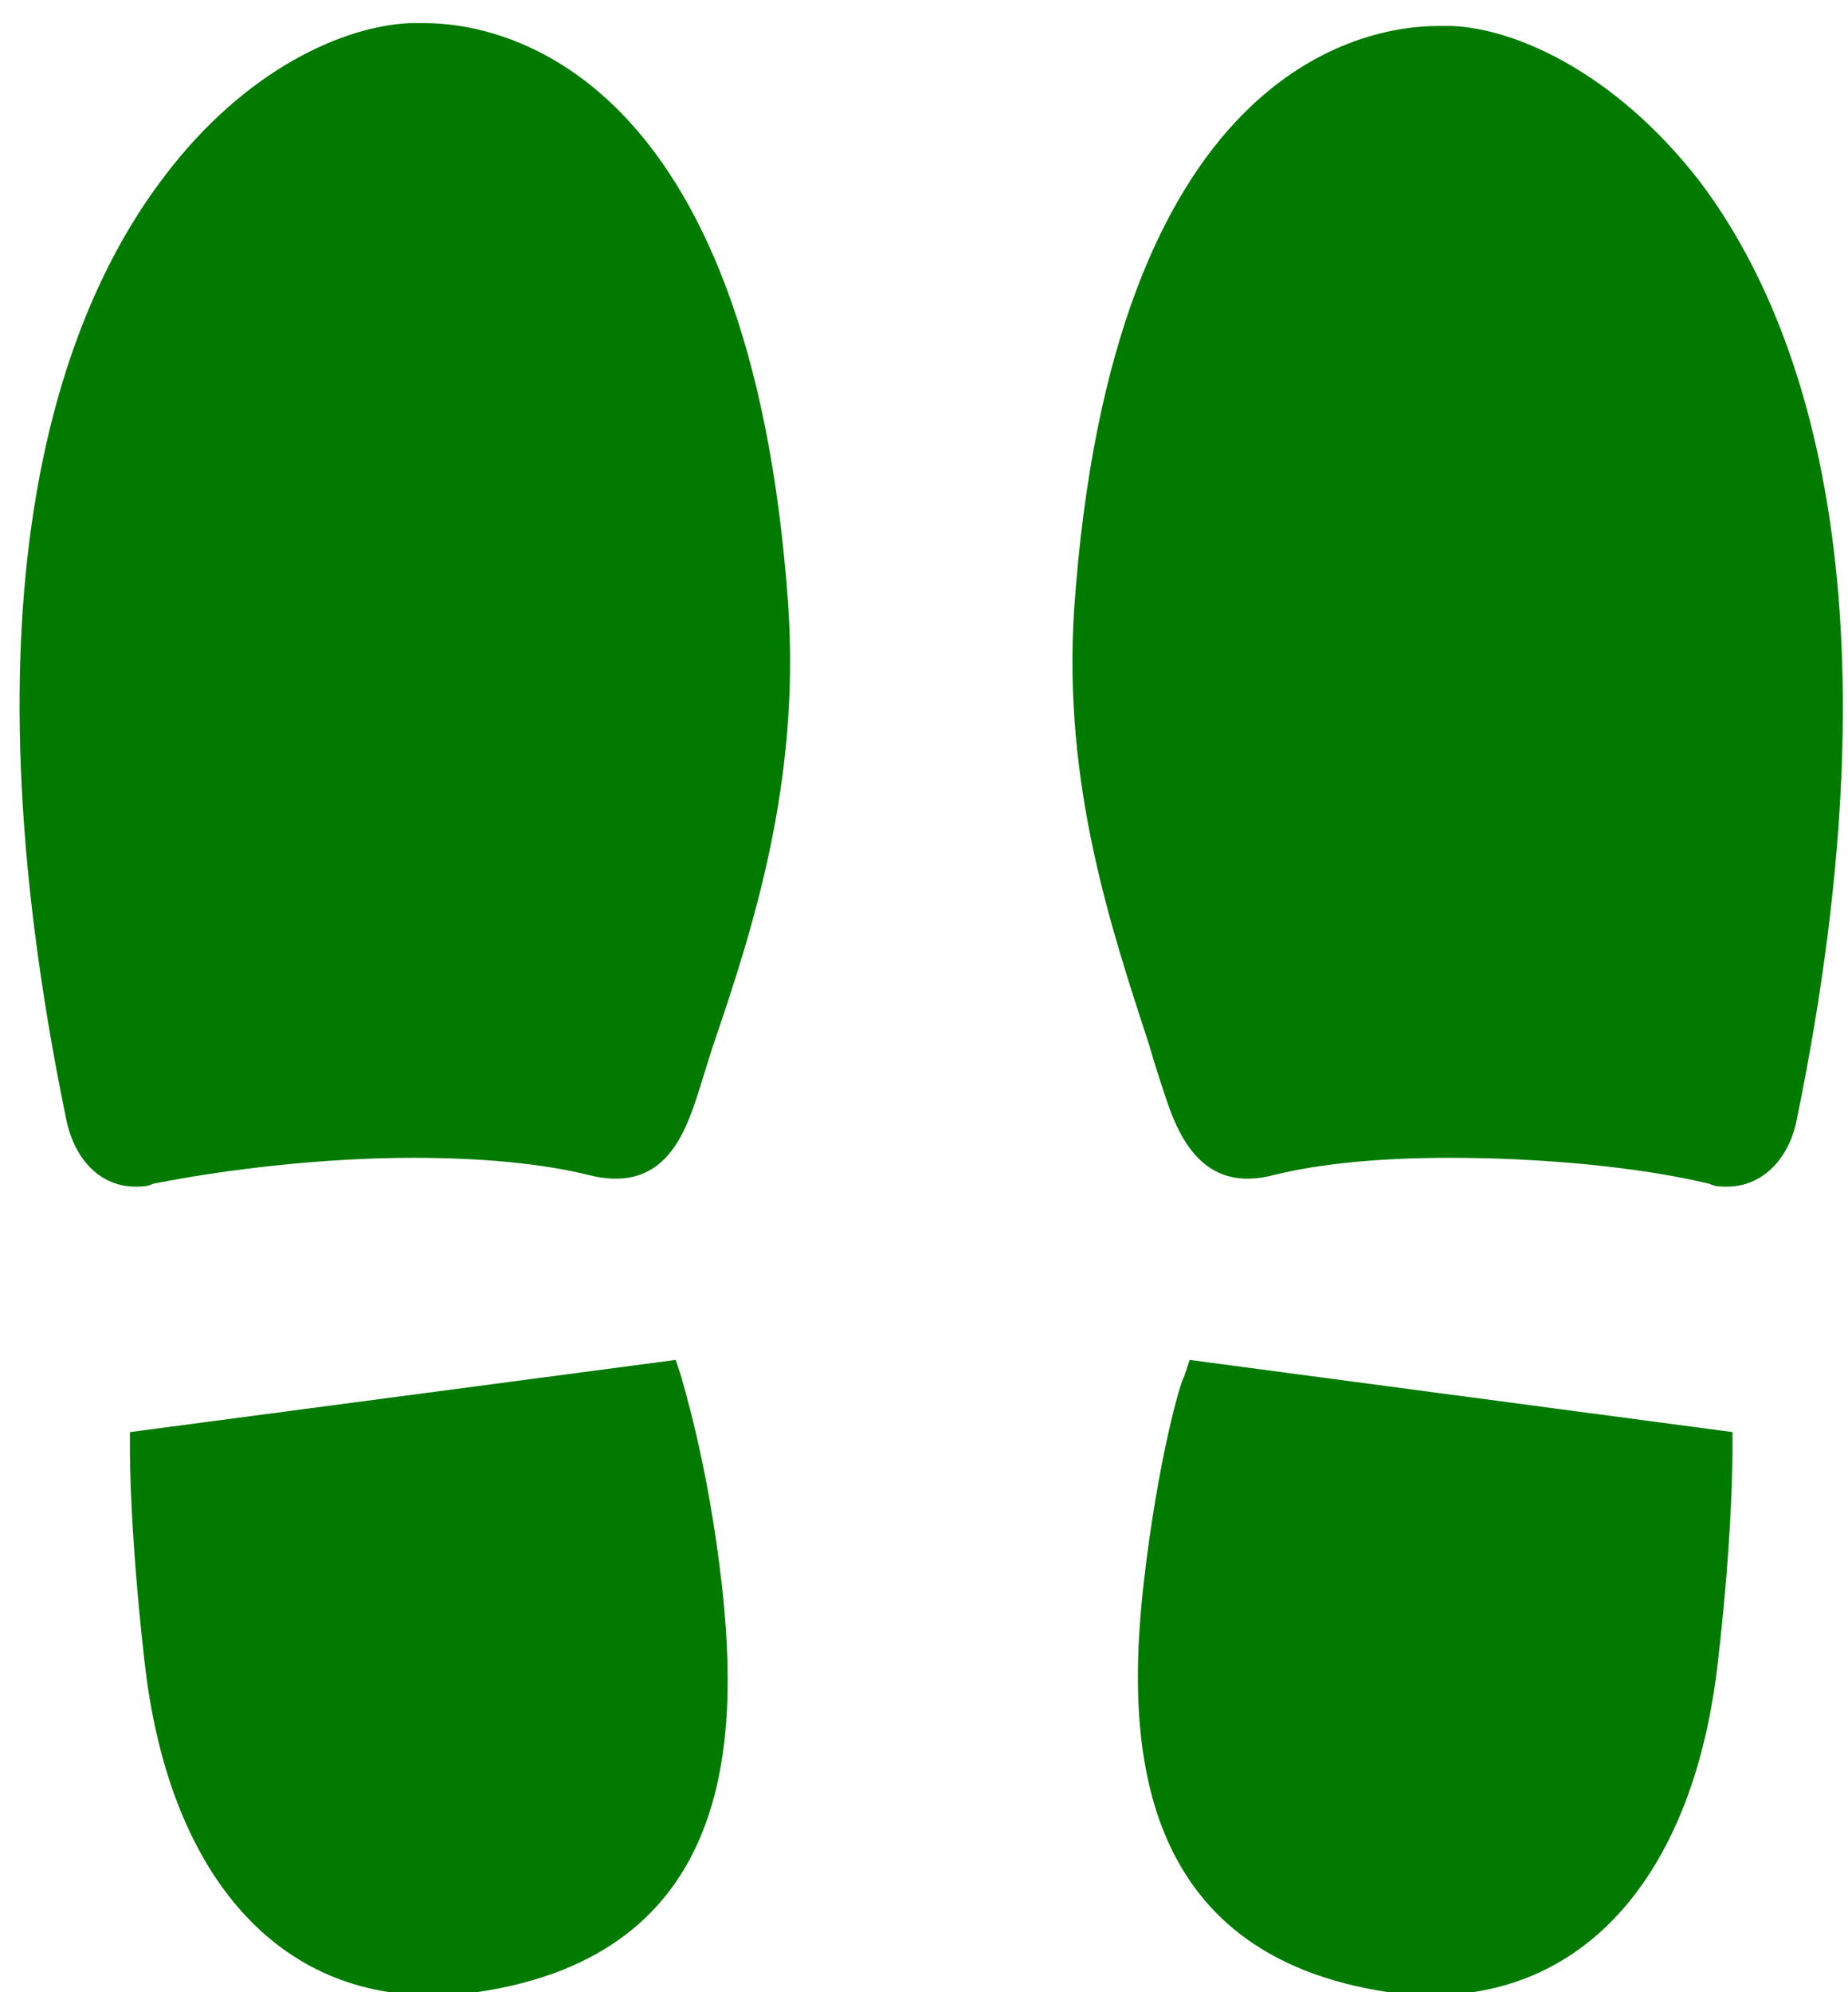 <svg version="1.2" xmlns="http://www.w3.org/2000/svg" viewBox="0 0 64 69" width="64" height="69"><style>.a{fill:#027a00}</style><path fill-rule="evenodd" class="a" d="m61.5 38.7c-0.2 1-0.9 1.9-2.1 1.6-4.4-1-11.3-1.4-15.4-0.4-1.5 0.4-2.2-0.3-2.8-2.1-1.4-4.5-3.6-9.9-3.2-16.8 1.1-15.5 7.5-19.7 12.3-19.5 4.8 0.4 17.2 8 11.2 37.2zm-2.2 11.6c0 0 0 2.8-0.5 7.2-0.8 7.2-4.6 11.7-10.6 10.8-7-1.1-8.6-6.1-7.8-13.3 0.4-4.4 1.3-7.1 1.3-7.1z"/><path fill-rule="evenodd" class="a" d="m49.6 69.1c-0.5 0-1 0-1.5-0.1-8.8-1.3-9.1-8.7-8.5-14.1 0.5-4.4 1.3-7.1 1.4-7.2l0.2-0.6 18.8 2.5v0.7c0 0.1 0 2.9-0.5 7.2-0.8 7.3-4.5 11.6-9.9 11.6zm-7.4-20.3c-0.3 1-0.8 3.2-1.1 6.3-0.9 7.9 1.3 11.6 7.2 12.4 5.2 0.8 8.9-3.1 9.7-10.2 0.3-3 0.5-5.3 0.5-6.4zm17.6-7.7c-0.2 0-0.4 0-0.6-0.1-2.5-0.6-5.9-0.9-9-0.9-2.4 0-4.5 0.2-6.1 0.6-2.3 0.6-3.2-1.1-3.7-2.6-0.2-0.6-0.4-1.2-0.6-1.9-1.3-4-3-9-2.6-15.1 1.3-18.7 10-20.2 12.6-20.2 0.2 0 0.3 0 0.5 0 2.2 0.1 5.6 1.6 8.5 5.3 3.6 4.7 7.2 14.3 3.4 32.7-0.3 1.3-1.2 2.2-2.4 2.2zm-9.6-2.5c3.2 0 6.7 0.4 9.4 1 0.8 0.2 1.1-0.7 1.2-1 3.7-17.9 0.3-27-3.1-31.5-2.5-3.3-5.5-4.6-7.4-4.7-4.8-0.3-10.5 4.5-11.5 18.8-0.4 5.8 1.1 10.5 2.5 14.6 0.2 0.7 0.4 1.3 0.6 1.9 0.5 1.5 0.9 1.7 1.3 1.7 0.2 0 0.3 0 0.5-0.1 1.8-0.5 4-0.7 6.5-0.7z"/><path fill-rule="evenodd" class="a" d="m14.2 1.6c4.8-0.3 11.2 4 12.3 19.5 0.5 6.9-1.7 12.3-3.2 16.8-0.6 1.8-1.3 2.5-2.8 2.1-4.1-1-11-0.7-15.4 0.4-1.2 0.3-1.9-0.6-2.1-1.6-6-29.3 6.4-36.9 11.2-37.2zm8.7 46.2c0 0 0.8 2.7 1.3 7.1 0.8 7.3-0.7 12.3-7.8 13.3-6 0.9-9.8-3.6-10.6-10.8-0.5-4.4-0.5-7.2-0.5-7.2z"/><path fill-rule="evenodd" class="a" d="m14.9 69.1c-5.4 0-9.1-4.3-9.9-11.6-0.5-4.4-0.5-7.1-0.5-7.2v-0.7l18.9-2.5 0.2 0.6c0 0.1 0.9 2.8 1.4 7.2 0.6 5.4 0.4 12.8-8.5 14.1-0.6 0.1-1.1 0.1-1.6 0.1zm-8.9-18.2c0 1.1 0.2 3.4 0.5 6.4 0.7 6.4 3.9 10.3 8.4 10.3 0.4 0 0.9 0 1.3-0.1 5.9-0.8 8-4.6 7.2-12.4-0.3-3.1-0.9-5.3-1.1-6.3zm-1.3-9.8c-1.2 0-2.1-0.9-2.4-2.3-3.8-18.4-0.2-28 3.4-32.7 2.8-3.7 6.2-5.2 8.5-5.3 0.2 0 0.3 0 0.5 0 2.6 0 11.3 1.5 12.6 20.2 0.4 6.1-1.2 11.1-2.6 15.2-0.2 0.6-0.4 1.3-0.6 1.9-0.5 1.5-1.3 3.2-3.7 2.6-1.6-0.4-3.7-0.6-6.1-0.6-3.1 0-6.5 0.4-9 0.9-0.2 0.1-0.4 0.1-0.6 0.1zm9.9-38.7c-0.1 0-0.3 0-0.4 0-1.8 0.1-4.8 1.4-7.4 4.7-3.5 4.5-6.8 13.6-3.1 31.5 0.1 0.4 0.4 1.2 1.2 1 2.6-0.6 6.1-1 9.4-1 2.5 0 4.7 0.2 6.4 0.6 0.2 0 0.4 0.1 0.5 0.1 0.4 0 0.8-0.1 1.3-1.7 0.2-0.6 0.4-1.3 0.6-1.9 1.4-4.1 2.9-8.8 2.5-14.6-0.8-13.8-6.2-18.7-11-18.7z"/></svg>